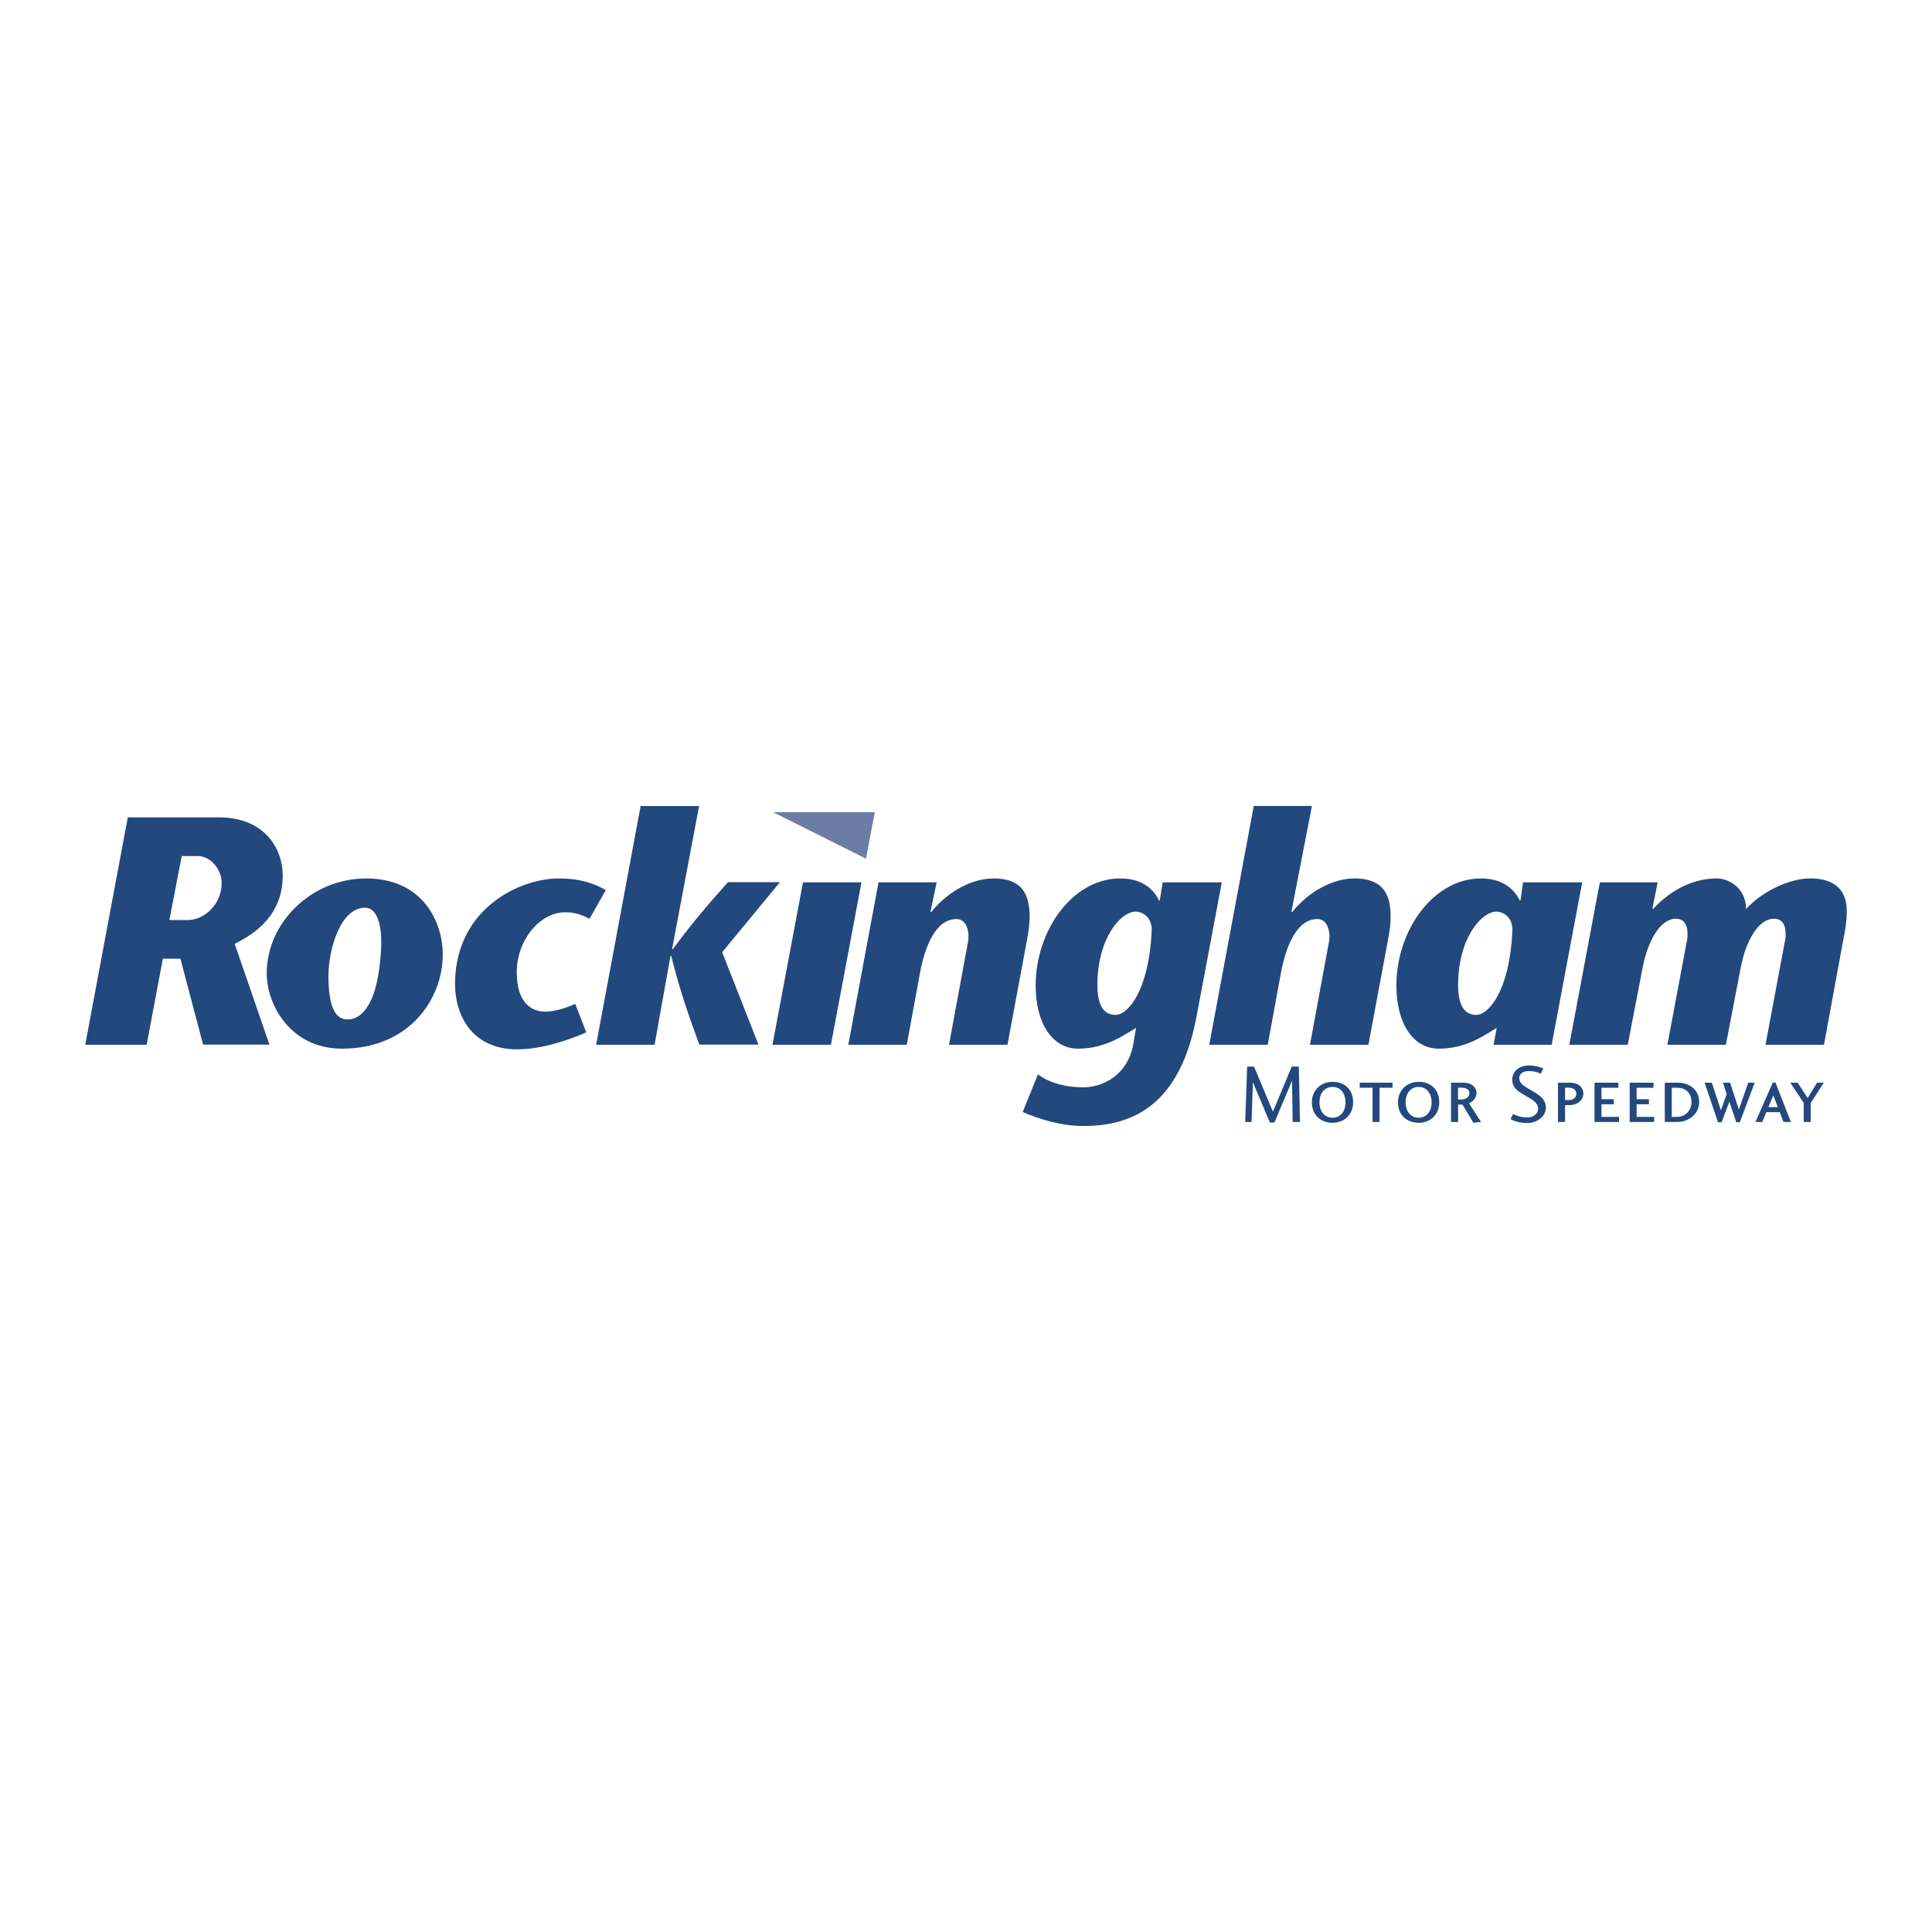 <?xml version="1.0" encoding="utf-8"?>
<!-- Generator: Adobe Illustrator 13.0.0, SVG Export Plug-In . SVG Version: 6.00 Build 14948)  -->
<!DOCTYPE svg PUBLIC "-//W3C//DTD SVG 1.0//EN" "http://www.w3.org/TR/2001/REC-SVG-20010904/DTD/svg10.dtd">
<svg version="1.0" id="Layer_1" xmlns="http://www.w3.org/2000/svg" xmlns:xlink="http://www.w3.org/1999/xlink" x="0px" y="0px"
	 width="192.756px" height="192.756px" viewBox="0 0 192.756 192.756" enable-background="new 0 0 192.756 192.756"
	 xml:space="preserve">
<g>
	<polygon fill-rule="evenodd" clip-rule="evenodd" fill="#FFFFFF" points="0,0 192.756,0 192.756,192.756 0,192.756 0,0 	"/>
	<polygon fill-rule="evenodd" clip-rule="evenodd" fill="#6D7CA4" points="86.402,85.674 87.28,81.029 77.124,81.029 86.402,85.674 
			"/>
	<path fill-rule="evenodd" clip-rule="evenodd" fill="#22487E" d="M12.75,81.55h9.075c4.796,0,6.384,3.371,6.384,5.769
		c0,3.954-2.689,5.801-4.796,6.84l3.468,10.062h-6.62L18,95.648h-1.75l-1.621,8.589H8.504L12.75,81.55L12.75,81.55z M16.898,91.792
		h1.847c1.653,0,3.371-1.588,3.371-3.695c0-1.361-1.102-2.69-2.398-2.69H18.13L16.898,91.792L16.898,91.792z"/>
	<path fill-rule="evenodd" clip-rule="evenodd" fill="#22487E" d="M26.611,97.107c0-5.057,4.473-9.464,9.917-9.464
		c5.704,0,7.648,4.408,7.648,7.583c0,4.474-3.371,9.399-10.047,9.399C29.01,104.626,26.611,100.284,26.611,97.107L26.611,97.107z
		 M38.02,94.644c0.129-2.204-0.357-4.084-1.588-4.084c-2.496,0-3.662,4.214-3.662,6.807c0,2.528,0.453,4.342,1.879,4.342
		C35.038,101.708,37.663,101.806,38.02,94.644L38.02,94.644z"/>
	<path fill-rule="evenodd" clip-rule="evenodd" fill="#22487E" d="M58.494,103.005c-2.269,0.974-4.733,1.687-6.904,1.687
		c-4.375,0-6.288-3.241-6.19-6.871c0.227-7.228,6.45-10.177,10.371-10.177c2.043,0,3.437,0.454,4.668,1.167l-1.622,2.853
		c-0.646-0.325-1.361-0.648-2.397-0.648c-2.626,0-4.863,2.852-4.863,5.963c0,3.565,1.945,3.954,2.854,3.954
		c1.037,0,2.268-0.452,2.98-0.778L58.494,103.005L58.494,103.005z"/>
	<path fill-rule="evenodd" clip-rule="evenodd" fill="#22487E" d="M63.916,80.416h5.833L67.06,94.644l0.064,0.064
		c1.977-2.689,3.595-4.552,5.507-6.692h5.182l-5.763,6.985l3.625,9.22h-5.902c-1.037-2.819-1.904-5.267-2.811-8.863h-0.065
		l-1.588,8.879h-5.833L63.916,80.416L63.916,80.416z"/>
	<polygon fill-rule="evenodd" clip-rule="evenodd" fill="#22487E" points="85.949,88.032 82.903,104.237 77.069,104.237 
		80.115,88.032 85.949,88.032 	"/>
	<path fill-rule="evenodd" clip-rule="evenodd" fill="#22487E" d="M92.834,90.949l0.065,0.065c1.814-2.269,4.278-3.371,6.223-3.371
		c2.495,0,3.5,1.167,3.598,3.468c0.032,0.778-0.065,1.653-0.26,2.691l-1.944,10.435h-5.834l1.88-10.177
		c0.065-0.258,0.065-0.551,0.065-0.81c-0.13-1.361-0.811-1.556-1.199-1.556c-2.204,0-3.208,3.079-3.63,5.315l-1.329,7.228h-5.833
		l3.014-16.206h5.801L92.834,90.949L92.834,90.949z"/>
	<path fill-rule="evenodd" clip-rule="evenodd" fill="#22487E" d="M119.373,101.45c-1.653,8.751-6.287,10.89-11.278,10.89
		c-2.236,0-4.408-0.681-6.062-1.394l1.523-3.76c0.811,0.648,2.398,1.297,4.538,1.297c1.912,0,4.375-1.199,4.958-4.215l0.292-1.716
		c-1.231,0.713-3.015,2.073-5.802,2.073c-2.495,0-4.214-2.463-4.214-6.287c0-5.575,3.729-10.696,8.428-10.696
		c1.944,0,3.208,0.842,3.889,2.204h0.065l0.291-1.815h5.898L119.373,101.45L119.373,101.45z M114.9,92.958
		c0.097-1.491-0.973-2.009-1.588-2.009c-1.491,0-3.824,2.659-3.824,7.326c0,1.75,0.452,2.98,1.814,2.98
		C112.534,101.255,114.608,98.856,114.9,92.958L114.9,92.958z"/>
	<path fill-rule="evenodd" clip-rule="evenodd" fill="#22487E" d="M126.482,104.237h-5.834l4.44-23.822h5.801l-2.041,10.533
		l0.064,0.065c1.815-2.269,4.278-3.371,6.223-3.371c2.301,0,3.598,1.037,3.598,3.63c0.032,0.712-0.065,1.588-0.259,2.529
		l-1.945,10.435h-5.833l1.879-10.177c0.065-0.258,0.065-0.551,0.065-0.81c-0.13-1.361-0.811-1.556-1.2-1.556
		c-2.203,0-3.208,3.079-3.63,5.315L126.482,104.237L126.482,104.237z"/>
	<path fill-rule="evenodd" clip-rule="evenodd" fill="#22487E" d="M149.333,102.553c-1.231,0.713-3.014,2.073-5.801,2.073
		c-2.496,0-4.214-2.463-4.214-6.287c0-5.575,3.728-10.696,8.427-10.696c1.945,0,3.209,0.842,3.89,2.204h0.064l0.26-1.815h5.897
		l-3.046,16.206h-5.801L149.333,102.553L149.333,102.553z M150.889,92.958c0.098-1.491-0.972-2.009-1.588-2.009
		c-1.49,0-3.824,2.659-3.824,7.326c0,1.75,0.454,2.98,1.815,2.98C148.523,101.255,150.598,98.856,150.889,92.958L150.889,92.958z"/>
	<path fill-rule="evenodd" clip-rule="evenodd" fill="#22487E" d="M164.866,90.625l0.064,0.065c1.491-1.621,3.694-3.046,6.353-3.046
		c1.231,0,2.917,0.972,2.917,3.046c1.685-1.815,4.342-3.014,6.287-3.046c2.657-0.065,3.856,1.296,3.759,3.435
		c0,0.778-0.129,1.686-0.355,2.756l-1.912,10.403h-5.834l1.912-10.209c0.064-0.259,0.097-0.55,0.097-0.81
		c0-1.297-0.615-1.556-1.167-1.556c-1.556,0-2.819,2.204-3.337,4.992l-1.459,7.583h-5.834l1.912-10.209
		c0.065-0.259,0.098-0.55,0.098-0.81c0-1.297-0.616-1.556-1.167-1.556c-1.556,0-2.819,2.204-3.338,4.992l-1.459,7.583h-5.833
		l3.046-16.206h5.77L164.866,90.625L164.866,90.625z"/>
	<polygon fill-rule="evenodd" clip-rule="evenodd" fill="#22487E" points="129.584,106.411 129.699,111.938 128.971,111.938 
		128.904,107.829 127.148,111.995 126.692,111.995 125.002,107.97 124.87,111.938 124.232,111.938 124.431,106.411 125.119,106.42 
		126.999,110.91 128.879,106.411 129.584,106.411 	"/>
	<path fill-rule="evenodd" clip-rule="evenodd" fill="#22487E" d="M132.947,108.441c0.779,0,1.293,0.613,1.293,1.533
		c0,0.928-0.514,1.541-1.293,1.541s-1.301-0.613-1.301-1.541C131.646,109.055,132.168,108.441,132.947,108.441L132.947,108.441z
		 M132.947,107.936c-1.193,0-2.062,0.854-2.062,2.039c0,1.275,0.887,2.046,2.062,2.046c1.127,0,2.055-0.779,2.055-2.046
		C135.002,108.756,134.207,107.936,132.947,107.936L132.947,107.936z"/>
	<polygon fill-rule="evenodd" clip-rule="evenodd" fill="#22487E" points="135.659,108.019 138.932,108.019 138.932,108.524 
		137.639,108.524 137.639,111.938 136.943,111.938 136.943,108.524 135.659,108.524 135.659,108.019 	"/>
	<path fill-rule="evenodd" clip-rule="evenodd" fill="#22487E" d="M141.54,108.441c0.778,0,1.292,0.613,1.292,1.533
		c0,0.928-0.514,1.541-1.292,1.541s-1.301-0.613-1.301-1.541C140.239,109.055,140.762,108.441,141.54,108.441L141.54,108.441z
		 M141.54,107.936c-1.192,0-2.062,0.854-2.062,2.039c0,1.275,0.886,2.046,2.062,2.046c1.127,0,2.055-0.779,2.055-2.046
		C143.595,108.756,142.799,107.936,141.54,107.936L141.54,107.936z"/>
	<path fill-rule="evenodd" clip-rule="evenodd" fill="#22487E" d="M145.467,109.7v-1.185h0.307c0.547,0,0.836,0.225,0.836,0.572
		c0,0.332-0.313,0.605-0.845,0.612H145.467L145.467,109.7z M147.763,111.938l-1.202-1.863c0.331-0.133,0.754-0.489,0.754-1.061
		c0-0.415-0.373-0.995-1.342-0.995h-1.202v3.919h0.705v-1.731h0.438l1.086,1.807L147.763,111.938L147.763,111.938z"/>
	<path fill-rule="evenodd" clip-rule="evenodd" fill="#22487E" d="M152.434,111.49c0.556,0,1.028-0.405,1.028-0.87
		c0-0.638-0.654-0.937-1.26-1.3c-0.588-0.356-1.325-0.696-1.325-1.616c0-0.778,0.663-1.399,1.631-1.399
		c0.714,0,1.193,0.174,1.45,0.289l-0.223,0.531c-0.233-0.101-0.597-0.266-1.219-0.266c-0.696,0-0.937,0.382-0.937,0.705
		c0,0.588,0.539,0.819,1.228,1.241c0.588,0.374,1.425,0.755,1.425,1.707c0,0.895-0.904,1.532-1.832,1.532
		c-0.96,0-1.457-0.272-1.689-0.381l0.24-0.514C151.149,111.233,151.655,111.49,152.434,111.49L152.434,111.49z"/>
	<path fill-rule="evenodd" clip-rule="evenodd" fill="#22487E" d="M156.146,109.751v-1.235h0.314c0.514,0,0.812,0.233,0.812,0.604
		c0,0.44-0.349,0.631-0.812,0.631H156.146L156.146,109.751z M156.146,111.938v-1.682h0.431c0.878,0,1.399-0.562,1.399-1.16
		c0-0.547-0.438-1.077-1.365-1.077h-1.17v3.919H156.146L156.146,111.938z"/>
	<polygon fill-rule="evenodd" clip-rule="evenodd" fill="#22487E" points="161.53,111.938 159.086,111.938 159.086,108.019 
		161.464,108.019 161.464,108.524 159.782,108.524 159.782,109.668 161.008,109.668 161.008,110.173 159.782,110.173 
		159.782,111.433 161.53,111.433 161.53,111.938 	"/>
	<polygon fill-rule="evenodd" clip-rule="evenodd" fill="#22487E" points="165.035,111.938 162.592,111.938 162.592,108.019 
		164.969,108.019 164.969,108.524 163.286,108.524 163.286,109.668 164.514,109.668 164.514,110.173 163.286,110.173 
		163.286,111.433 165.035,111.433 165.035,111.938 	"/>
	<path fill-rule="evenodd" clip-rule="evenodd" fill="#22487E" d="M166.791,111.433v-2.908h0.571c0.754,0,1.399,0.464,1.399,1.441
		c0,0.887-0.703,1.467-1.391,1.467H166.791L166.791,111.433z M166.095,111.938h1.26c1.11,0,2.17-0.795,2.17-1.972
		c0-1.168-0.86-1.947-2.17-1.947h-1.26V111.938L166.095,111.938z"/>
	<polygon fill-rule="evenodd" clip-rule="evenodd" fill="#22487E" points="171.761,111.97 171.404,111.97 170.07,108.019 
		170.791,108.019 171.694,110.778 172.274,109.154 171.901,108.019 172.614,108.019 173.483,110.704 174.421,108.019 
		175.066,108.019 173.583,111.97 173.227,111.97 172.54,109.916 171.761,111.97 	"/>
	<path fill-rule="evenodd" clip-rule="evenodd" fill="#22487E" d="M177.377,110.455h-0.944l0.489-1.169L177.377,110.455
		L177.377,110.455z M176.226,110.96h1.343l0.371,0.978h0.738l-1.541-3.935h-0.265l-1.731,3.935h0.68L176.226,110.96L176.226,110.96z
		"/>
	<polygon fill-rule="evenodd" clip-rule="evenodd" fill="#22487E" points="181.965,108.019 180.656,110.04 180.656,111.938 
		179.96,111.938 179.96,110.04 178.618,108.019 179.355,108.019 180.35,109.561 181.285,108.019 181.965,108.019 	"/>
</g>
</svg>
